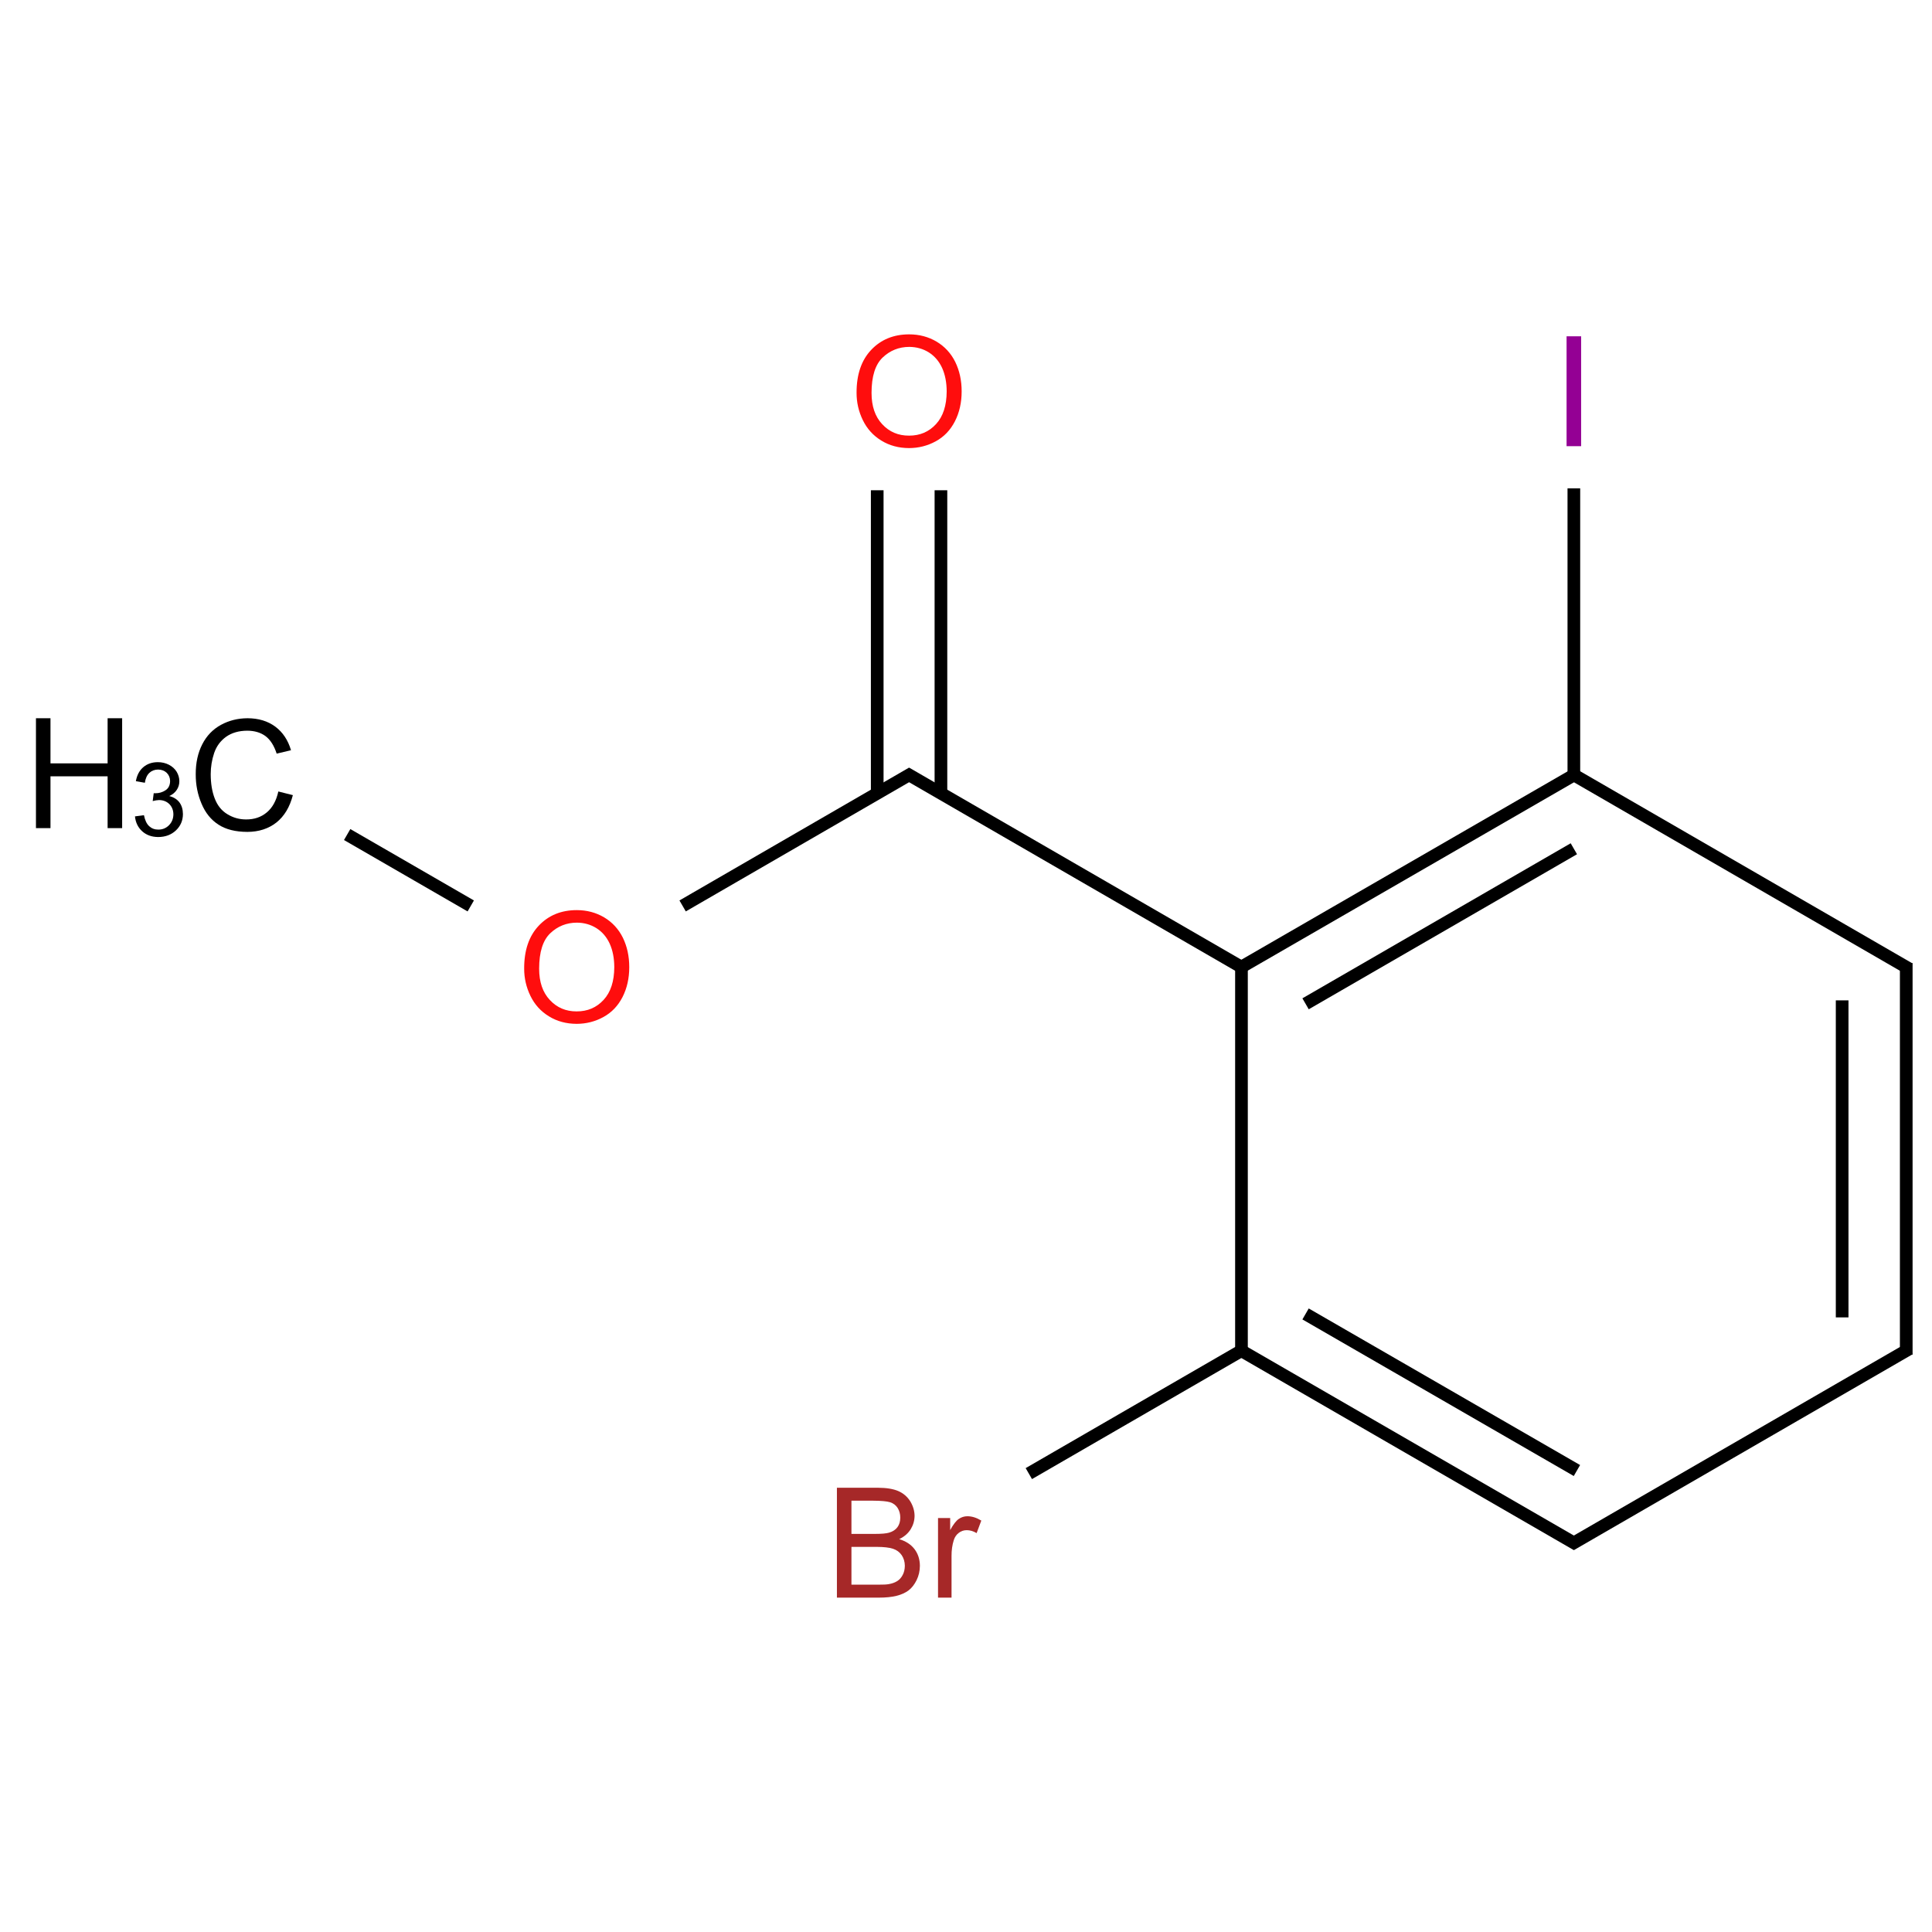 ﻿<svg xmlns="http://www.w3.org/2000/svg" xmlns:xlink="http://www.w3.org/1999/xlink" width="200pt" height="200pt" viewBox="0 0 200 200" version="1.1">
  <defs>
    <g>
      <symbol overflow="visible" id="glyph0-0">
        <path style="stroke:none;" d="M 1.988 0 L 1.988 -9.934 L 9.934 -9.934 L 9.934 0 Z M 2.234 -0.25 L 9.684 -0.25 L 9.684 -9.684 L 2.234 -9.684 Z M 2.234 -0.25 " />
      </symbol>
      <symbol overflow="visible" id="glyph0-1">
        <path style="stroke:none;" d="M 0.77 -5.539 C 0.766 -7.426 1.273 -8.906 2.289 -9.977 C 3.301 -11.043 4.609 -11.578 6.215 -11.578 C 7.266 -11.578 8.211 -11.324 9.055 -10.824 C 9.895 -10.32 10.539 -9.621 10.984 -8.727 C 11.426 -7.824 11.648 -6.809 11.648 -5.672 C 11.648 -4.516 11.414 -3.48 10.949 -2.574 C 10.48 -1.66 9.82 -0.973 8.969 -0.508 C 8.113 -0.039 7.191 0.191 6.207 0.195 C 5.133 0.191 4.176 -0.062 3.336 -0.582 C 2.488 -1.098 1.852 -1.805 1.418 -2.699 C 0.984 -3.594 0.766 -4.539 0.77 -5.539 Z M 2.32 -5.516 C 2.32 -4.141 2.688 -3.062 3.426 -2.277 C 4.16 -1.484 5.086 -1.09 6.199 -1.094 C 7.332 -1.09 8.262 -1.488 8.996 -2.289 C 9.727 -3.082 10.094 -4.211 10.098 -5.68 C 10.094 -6.602 9.938 -7.41 9.625 -8.105 C 9.309 -8.793 8.852 -9.328 8.25 -9.711 C 7.648 -10.086 6.973 -10.277 6.223 -10.281 C 5.156 -10.277 4.238 -9.91 3.473 -9.184 C 2.703 -8.449 2.32 -7.227 2.32 -5.516 Z M 2.32 -5.516 " />
      </symbol>
      <symbol overflow="visible" id="glyph0-2">
        <path style="stroke:none;" d="M 9.344 -3.988 L 10.848 -3.609 C 10.527 -2.371 9.961 -1.426 9.145 -0.777 C 8.32 -0.129 7.316 0.191 6.137 0.195 C 4.91 0.191 3.914 -0.055 3.148 -0.555 C 2.375 -1.051 1.793 -1.773 1.395 -2.723 C 0.992 -3.668 0.789 -4.684 0.793 -5.773 C 0.789 -6.953 1.016 -7.988 1.469 -8.871 C 1.918 -9.754 2.562 -10.422 3.402 -10.883 C 4.234 -11.336 5.152 -11.566 6.16 -11.57 C 7.293 -11.566 8.25 -11.277 9.031 -10.699 C 9.805 -10.121 10.348 -9.305 10.656 -8.258 L 9.172 -7.906 C 8.906 -8.73 8.523 -9.336 8.023 -9.715 C 7.516 -10.09 6.887 -10.277 6.129 -10.281 C 5.254 -10.277 4.523 -10.066 3.938 -9.652 C 3.352 -9.23 2.938 -8.668 2.699 -7.965 C 2.461 -7.254 2.344 -6.527 2.344 -5.781 C 2.344 -4.812 2.484 -3.969 2.766 -3.246 C 3.047 -2.523 3.484 -1.984 4.082 -1.629 C 4.672 -1.27 5.316 -1.09 6.016 -1.094 C 6.855 -1.09 7.566 -1.332 8.152 -1.824 C 8.734 -2.309 9.133 -3.031 9.344 -3.988 Z M 9.344 -3.988 " />
      </symbol>
      <symbol overflow="visible" id="glyph0-3">
        <path style="stroke:none;" d="M 1.273 0 L 1.273 -11.375 L 2.777 -11.375 L 2.777 -6.703 L 8.691 -6.703 L 8.691 -11.375 L 10.195 -11.375 L 10.195 0 L 8.691 0 L 8.691 -5.363 L 2.777 -5.363 L 2.777 0 Z M 1.273 0 " />
      </symbol>
      <symbol overflow="visible" id="glyph0-4">
        <path style="stroke:none;" d="M 1.48 0 L 1.48 -11.375 L 2.988 -11.375 L 2.988 0 Z M 1.48 0 " />
      </symbol>
      <symbol overflow="visible" id="glyph0-5">
        <path style="stroke:none;" d="M 1.164 0 L 1.164 -11.375 L 5.434 -11.375 C 6.297 -11.371 6.996 -11.258 7.523 -11.031 C 8.047 -10.801 8.457 -10.445 8.758 -9.969 C 9.051 -9.484 9.199 -8.984 9.203 -8.465 C 9.199 -7.977 9.066 -7.52 8.809 -7.094 C 8.543 -6.66 8.145 -6.312 7.613 -6.055 C 8.297 -5.848 8.828 -5.504 9.199 -5.02 C 9.566 -4.531 9.75 -3.957 9.754 -3.297 C 9.75 -2.762 9.637 -2.266 9.414 -1.812 C 9.188 -1.352 8.91 -1 8.582 -0.75 C 8.25 -0.5 7.836 -0.312 7.336 -0.188 C 6.836 -0.062 6.223 0 5.504 0 Z M 2.668 -6.598 L 5.129 -6.598 C 5.793 -6.598 6.273 -6.641 6.566 -6.727 C 6.945 -6.84 7.234 -7.027 7.43 -7.293 C 7.625 -7.555 7.723 -7.887 7.723 -8.289 C 7.723 -8.664 7.629 -8.996 7.449 -9.285 C 7.266 -9.57 7.008 -9.766 6.672 -9.875 C 6.332 -9.977 5.754 -10.031 4.941 -10.035 L 2.668 -10.035 Z M 2.668 -1.344 L 5.504 -1.344 C 5.984 -1.34 6.328 -1.359 6.527 -1.398 C 6.871 -1.457 7.16 -1.559 7.395 -1.707 C 7.629 -1.848 7.82 -2.059 7.969 -2.34 C 8.117 -2.613 8.191 -2.934 8.195 -3.297 C 8.191 -3.719 8.082 -4.086 7.867 -4.402 C 7.648 -4.715 7.348 -4.938 6.965 -5.062 C 6.578 -5.188 6.023 -5.25 5.301 -5.254 L 2.668 -5.254 Z M 2.668 -1.344 " />
      </symbol>
      <symbol overflow="visible" id="glyph0-6">
        <path style="stroke:none;" d="M 1.031 0 L 1.031 -8.242 L 2.289 -8.242 L 2.289 -6.992 C 2.605 -7.57 2.902 -7.957 3.176 -8.145 C 3.449 -8.332 3.746 -8.426 4.074 -8.426 C 4.543 -8.426 5.023 -8.273 5.512 -7.977 L 5.027 -6.68 C 4.684 -6.883 4.34 -6.984 4.004 -6.984 C 3.695 -6.984 3.422 -6.891 3.18 -6.707 C 2.934 -6.523 2.762 -6.27 2.66 -5.945 C 2.504 -5.445 2.426 -4.902 2.43 -4.316 L 2.43 0 Z M 1.031 0 " />
      </symbol>
      <symbol overflow="visible" id="glyph1-0">
        <path style="stroke:none;" d="M 1.324 0 L 1.324 -6.621 L 6.621 -6.621 L 6.621 0 Z M 1.488 -0.164 L 6.457 -0.164 L 6.457 -6.457 L 1.488 -6.457 Z M 1.488 -0.164 " />
      </symbol>
      <symbol overflow="visible" id="glyph1-1">
        <path style="stroke:none;" d="M 0.445 -2.004 L 1.375 -2.125 C 1.48 -1.598 1.664 -1.219 1.922 -0.984 C 2.18 -0.75 2.492 -0.633 2.859 -0.637 C 3.297 -0.633 3.664 -0.785 3.969 -1.09 C 4.266 -1.395 4.418 -1.77 4.422 -2.219 C 4.418 -2.645 4.277 -2.996 4.004 -3.277 C 3.723 -3.551 3.367 -3.691 2.938 -3.695 C 2.758 -3.691 2.539 -3.656 2.281 -3.59 L 2.387 -4.406 C 2.441 -4.398 2.492 -4.395 2.535 -4.398 C 2.93 -4.395 3.285 -4.496 3.605 -4.707 C 3.918 -4.91 4.078 -5.23 4.082 -5.664 C 4.078 -6.004 3.961 -6.285 3.734 -6.512 C 3.5 -6.734 3.203 -6.848 2.84 -6.852 C 2.477 -6.848 2.176 -6.734 1.934 -6.508 C 1.691 -6.277 1.535 -5.938 1.469 -5.484 L 0.539 -5.648 C 0.648 -6.273 0.906 -6.758 1.312 -7.102 C 1.715 -7.445 2.215 -7.617 2.82 -7.617 C 3.23 -7.617 3.613 -7.527 3.961 -7.348 C 4.309 -7.168 4.574 -6.926 4.762 -6.621 C 4.945 -6.312 5.039 -5.984 5.039 -5.645 C 5.039 -5.312 4.949 -5.016 4.773 -4.75 C 4.598 -4.48 4.336 -4.266 3.992 -4.109 C 4.438 -4 4.789 -3.785 5.039 -3.465 C 5.285 -3.137 5.406 -2.73 5.41 -2.238 C 5.406 -1.574 5.168 -1.012 4.688 -0.555 C 4.203 -0.098 3.59 0.129 2.855 0.133 C 2.184 0.129 1.633 -0.066 1.195 -0.461 C 0.758 -0.855 0.508 -1.371 0.445 -2.004 Z M 0.445 -2.004 " />
      </symbol>
    </g>
  </defs>
  <g id="surface9533">
    <path style="fill:none;stroke-width:0.033;stroke-linecap:butt;stroke-linejoin:miter;stroke:rgb(0%,0%,0%);stroke-opacity:1;stroke-miterlimit:10;" d="M 1.649 0.258 L 1.649 1.048 " transform="matrix(39.733,0,0,39.733,25.29,40.5)" />
    <path style="fill:none;stroke-width:0.033;stroke-linecap:butt;stroke-linejoin:miter;stroke:rgb(0%,0%,0%);stroke-opacity:1;stroke-miterlimit:10;" d="M 1.815 0.258 L 1.815 1.048 " transform="matrix(39.733,0,0,39.733,25.29,40.5)" />
    <path style="fill:none;stroke-width:0.033;stroke-linecap:butt;stroke-linejoin:miter;stroke:rgb(0%,0%,0%);stroke-opacity:1;stroke-miterlimit:10;" d="M 1.74 0.995 L 1.142 1.341 " transform="matrix(39.733,0,0,39.733,25.29,40.5)" />
    <path style="fill:none;stroke-width:0.033;stroke-linecap:butt;stroke-linejoin:miter;stroke:rgb(0%,0%,0%);stroke-opacity:1;stroke-miterlimit:10;" d="M 0.59 1.341 L 0.268 1.155 " transform="matrix(39.733,0,0,39.733,25.29,40.5)" />
    <path style="fill:none;stroke-width:0.033;stroke-linecap:butt;stroke-linejoin:miter;stroke:rgb(0%,0%,0%);stroke-opacity:1;stroke-miterlimit:10;" d="M 1.724 0.995 L 2.606 1.505 " transform="matrix(39.733,0,0,39.733,25.29,40.5)" />
    <path style="fill:none;stroke-width:0.033;stroke-linecap:butt;stroke-linejoin:miter;stroke:rgb(0%,0%,0%);stroke-opacity:1;stroke-miterlimit:10;" d="M 2.598 1.5 L 3.464 1 " transform="matrix(39.733,0,0,39.733,25.29,40.5)" />
    <path style="fill:none;stroke-width:0.033;stroke-linecap:butt;stroke-linejoin:miter;stroke:rgb(0%,0%,0%);stroke-opacity:1;stroke-miterlimit:10;" d="M 2.765 1.596 L 3.464 1.192 " transform="matrix(39.733,0,0,39.733,25.29,40.5)" />
    <path style="fill:none;stroke-width:0.033;stroke-linecap:butt;stroke-linejoin:miter;stroke:rgb(0%,0%,0%);stroke-opacity:1;stroke-miterlimit:10;" d="M 3.464 1.01 L 3.464 0.253 " transform="matrix(39.733,0,0,39.733,25.29,40.5)" />
    <path style="fill:none;stroke-width:0.033;stroke-linecap:butt;stroke-linejoin:miter;stroke:rgb(0%,0%,0%);stroke-opacity:1;stroke-miterlimit:10;" d="M 3.456 0.995 L 4.338 1.505 " transform="matrix(39.733,0,0,39.733,25.29,40.5)" />
    <path style="fill:none;stroke-width:0.033;stroke-linecap:butt;stroke-linejoin:miter;stroke:rgb(0%,0%,0%);stroke-opacity:1;stroke-miterlimit:10;" d="M 4.33 1.49 L 4.33 2.51 " transform="matrix(39.733,0,0,39.733,25.29,40.5)" />
    <path style="fill:none;stroke-width:0.033;stroke-linecap:butt;stroke-linejoin:miter;stroke:rgb(0%,0%,0%);stroke-opacity:1;stroke-miterlimit:10;" d="M 4.163 1.587 L 4.163 2.413 " transform="matrix(39.733,0,0,39.733,25.29,40.5)" />
    <path style="fill:none;stroke-width:0.033;stroke-linecap:butt;stroke-linejoin:miter;stroke:rgb(0%,0%,0%);stroke-opacity:1;stroke-miterlimit:10;" d="M 4.338 2.495 L 3.456 3.005 " transform="matrix(39.733,0,0,39.733,25.29,40.5)" />
    <path style="fill:none;stroke-width:0.033;stroke-linecap:butt;stroke-linejoin:miter;stroke:rgb(0%,0%,0%);stroke-opacity:1;stroke-miterlimit:10;" d="M 3.472 3.005 L 2.598 2.5 " transform="matrix(39.733,0,0,39.733,25.29,40.5)" />
    <path style="fill:none;stroke-width:0.033;stroke-linecap:butt;stroke-linejoin:miter;stroke:rgb(0%,0%,0%);stroke-opacity:1;stroke-miterlimit:10;" d="M 3.472 2.812 L 2.765 2.404 " transform="matrix(39.733,0,0,39.733,25.29,40.5)" />
    <path style="fill:none;stroke-width:0.033;stroke-linecap:butt;stroke-linejoin:miter;stroke:rgb(0%,0%,0%);stroke-opacity:1;stroke-miterlimit:10;" d="M 2.598 2.51 L 2.598 1.49 " transform="matrix(39.733,0,0,39.733,25.29,40.5)" />
    <path style="fill:none;stroke-width:0.033;stroke-linecap:butt;stroke-linejoin:miter;stroke:rgb(0%,0%,0%);stroke-opacity:1;stroke-miterlimit:10;" d="M 2.606 2.495 L 2.044 2.82 " transform="matrix(39.733,0,0,39.733,25.29,40.5)" />
    <g style="fill:rgb(100%,5.1%,5.1%);fill-opacity:1;">
      <use xlink:href="#glyph0-1" x="87.902" y="46.191" />
    </g>
    <g style="fill:rgb(100%,5.1%,5.1%);fill-opacity:1;">
      <use xlink:href="#glyph0-1" x="53.492" y="105.793" />
    </g>
    <g style="fill:rgb(0%,0%,0%);fill-opacity:1;">
      <use xlink:href="#glyph0-2" x="19.469" y="85.922" />
    </g>
    <g style="fill:rgb(0%,0%,0%);fill-opacity:1;">
      <use xlink:href="#glyph0-3" x="2.449" y="85.727" />
    </g>
    <g style="fill:rgb(0%,0%,0%);fill-opacity:1;">
      <use xlink:href="#glyph1-1" x="13.527" y="86.516" />
    </g>
    <g style="fill:rgb(58%,0%,58%);fill-opacity:1;">
      <use xlink:href="#glyph0-4" x="160.691" y="46.188" />
    </g>
    <g style="fill:rgb(65%,16%,16%);fill-opacity:1;">
      <use xlink:href="#glyph0-5" x="85.473" y="165.387" />
      <use xlink:href="#glyph0-6" x="96.073" y="165.387" />
    </g>
  </g>
</svg>
